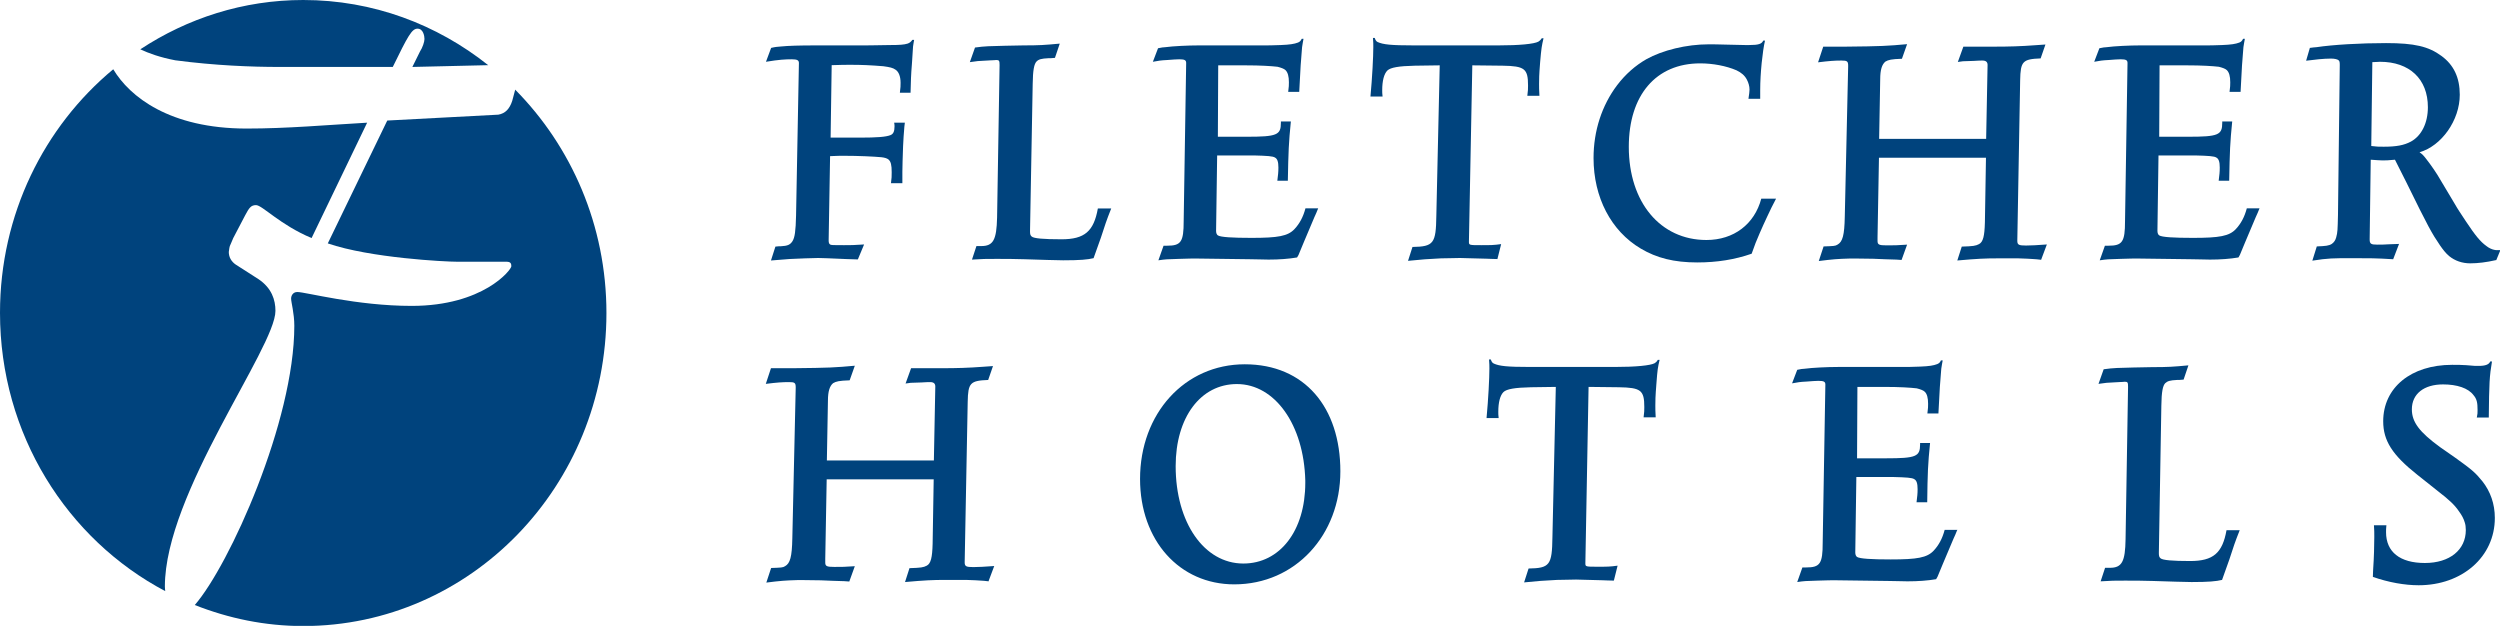 <?xml version="1.0" encoding="UTF-8"?>
<svg xmlns="http://www.w3.org/2000/svg" id="Laag_2" viewBox="0 0 140.41 35.15">
  <defs>
    <style>
      .cls-1 {
        fill: #00437d;
        fill-rule: evenodd;
      }
    </style>
  </defs>
  <g id="Laag_1-2" data-name="Laag_1">
    <g id="logo-fletcher">
      <g>
        <path id="Fill-1" class="cls-1" d="M9.87,3.39c2.2.29,4.26.37,5.81.37h6.38c.85-1.74,1.07-2.15,1.39-2.15s.39.41.39.58c0,.16-.11.49-.25.7l-.43.87,4.26-.1c-2.88-2.29-6.47-3.66-10.39-3.66-3.37,0-6.51,1.03-9.15,2.77.47.22,1.09.45,1.98.62"></path>
        <path id="Fill-3" class="cls-1" d="M9.26,32.94c0-5.24,6.21-13.41,6.21-15.48,0-.62-.21-1.28-.95-1.78l-1.28-.82c-.25-.17-.39-.42-.39-.71.07-.46,0-.16.25-.78l.67-1.28c.22-.41.32-.57.61-.57.35,0,1.35,1.11,3.12,1.85l3.12-6.48c-2.27.13-4.5.33-6.77.33-4.32,0-6.57-1.79-7.49-3.33C2.48,7.11,0,12.04,0,17.57c0,6.82,3.77,12.72,9.28,15.63-.01-.09-.02-.18-.02-.27"></path>
        <path id="Fill-5" class="cls-1" d="M28.94,5.02l-.17.64c-.15.46-.39.71-.78.78l-6.24.33-3.34,6.9c2.38.82,6.6,1.03,7.27,1.03h2.76c.22,0,.28.08.28.25,0,.21-1.59,2.23-5.6,2.23-3.09,0-5.96-.78-6.42-.78-.25,0-.35.21-.35.37,0,.21.18.82.18,1.53,0,5.36-3.64,13.43-5.59,15.68,1.9.75,3.94,1.18,6.09,1.18,9.4,0,17.03-7.86,17.03-17.58,0-4.92-1.97-9.36-5.13-12.55"></path>
      </g>
    </g>
    <g>
      <path id="Fill-7" class="cls-1" d="M48.15,14.57l-.62-.02c-1.09-.04-1.21-.06-1.58-.06-.23,0-.49.02-.74.02-.66.02-1.01.04-1.91.12l.25-.78c.14-.02.25-.02.31-.02.37-.02.51-.08.64-.27.14-.21.19-.58.21-1.46l.16-8.56c0-.16-.1-.21-.41-.21-.35,0-.72.02-1.44.14l.29-.78c.25-.06.33-.06.56-.08.39-.04,1.03-.06,1.91-.06h2.51c.21,0,.76,0,1.67-.02.56,0,.82-.02,1.01-.08.12-.04.19-.1.27-.21h.1c-.02.14-.04.21-.06.37-.02.25-.04.56-.06.93-.06.72-.06.97-.08,1.67h-.6c.04-.31.04-.39.04-.56,0-.35-.1-.62-.29-.74-.14-.1-.31-.14-.68-.19-.74-.06-1.21-.08-1.83-.08-.29,0-.51,0-1.07.02l-.06,4.07h1.65c.95,0,1.46-.04,1.71-.14.16-.06.23-.21.23-.49,0-.04,0-.12-.02-.21h.6c-.02.16-.04.31-.04.39-.02.21-.04.51-.06.93-.02.62-.04,1.11-.04,1.44v.64h-.64c.04-.29.04-.39.04-.62,0-.39-.04-.6-.19-.72-.08-.06-.21-.1-.39-.12-.43-.04-1.3-.08-2.1-.08-.16,0-.43,0-.78.02l-.08,4.71v.02c0,.12.02.19.08.23.06.04.14.04.78.04.35,0,.58,0,1.13-.04l-.35.84Z"></path>
      <path id="Fill-9" class="cls-1" d="M62.41,11.71c-.27.68-.35.93-.58,1.64-.23.66-.27.76-.41,1.15-.33.08-.76.12-1.71.12-.29,0-.6-.02-.88-.02l-1.28-.04c-.58-.02-1.11-.02-1.6-.02-.58,0-.76,0-1.36.04l.25-.76h.27c.68,0,.86-.35.89-1.6l.14-8.56c0-.25-.02-.29-.19-.29-.04,0-.14.02-.33.02l-.7.04-.45.06.29-.82c.56-.08.86-.08,1.69-.1l1.03-.02c.9,0,1.17-.02,2.04-.1l-.27.8c-.16.02-.29.02-.37.02-.39.02-.54.06-.66.18-.14.14-.21.49-.22,1.26l-.15,8.27v.02c0,.15.02.23.1.29.12.1.64.15,1.67.15,1.3,0,1.81-.45,2.04-1.73h.76Z"></path>
      <path id="Fill-11" class="cls-1" d="M74.03,11.71c-.08.21-.12.29-.21.49l-.6,1.42-.29.7-.08.14c-.47.08-1.01.12-1.6.12-.31,0-.64-.02-1.03-.02l-3.04-.04c-.14,0-.45,0-.97.02-.68.02-.74.02-1.15.08l.29-.82h.2c.78,0,.93-.21.93-1.38l.14-8.88c0-.16-.08-.21-.39-.21-.12,0-.43.02-.66.04-.39.02-.49.04-.82.1l.29-.76c.19-.04.31-.06.41-.06.43-.06,1.3-.1,1.87-.1h3.6c.25,0,.58,0,1.01-.02.51-.02.76-.06.97-.14.1-.04.16-.1.21-.21h.1c-.04.18-.04.25-.08.47-.06.68-.1,1.23-.16,2.51h-.62c.04-.27.04-.41.04-.54,0-.33-.06-.55-.19-.68-.08-.08-.25-.14-.45-.19-.35-.04-.95-.08-1.81-.08h-1.52l-.02,4.01h1.63c1.69,0,1.91-.1,1.91-.78v-.08h.56c-.12,1.19-.14,1.69-.17,3.33h-.59c.04-.33.06-.47.06-.74,0-.33-.06-.49-.19-.56-.12-.08-.43-.1-1.19-.12h-2.06l-.06,4.24c0,.12.04.21.1.25.15.1.82.14,1.89.14,1.5,0,2.04-.1,2.41-.49.29-.31.49-.68.62-1.17h.72Z"></path>
      <path id="Fill-13" class="cls-1" d="M84.12,14.55c-.29,0-.49-.02-.62-.02-1.09-.02-1.21-.04-1.5-.04-.31,0-.68.02-1.07.02-.78.04-1.07.06-1.85.14l.25-.78c1.19-.02,1.32-.19,1.34-1.75l.19-8.45-1.4.02c-.9.02-1.36.1-1.54.27-.19.19-.29.58-.29,1.11,0,.1,0,.19.02.35h-.68c.1-1.07.16-2.24.16-2.78,0-.12,0-.29-.02-.51h.1c.04.12.08.19.16.23.31.14.74.19,2.04.19h4.75c1.17,0,2-.08,2.24-.21.06-.04.12-.08.19-.19h.1c-.1.43-.12.53-.19,1.34-.06.74-.06.97-.06,1.23,0,.14,0,.37.02.66h-.68c.04-.29.04-.39.04-.58,0-.94-.19-1.09-1.42-1.11l-1.71-.02-.19,9.89v.02c0,.19.02.19.7.19.53,0,.68,0,1.11-.06l-.21.84Z"></path>
      <path id="Fill-15" class="cls-1" d="M99.75,11.16c-.23.43-.29.57-.49.99-.16.35-.31.66-.43.95-.19.43-.27.64-.45,1.15-.95.33-1.95.49-3.06.49-1.3,0-2.28-.25-3.17-.78-1.67-.99-2.65-2.88-2.65-5.08,0-1.54.47-2.96,1.32-4.09.47-.62,1.03-1.11,1.64-1.46.91-.51,2.26-.84,3.5-.84.16,0,.56,0,1.15.02l.89.02h.25c.51,0,.7-.06.78-.25h.1c-.14.6-.27,1.83-.27,2.78v.49h-.66c.04-.29.06-.39.06-.52,0-.19-.06-.39-.15-.56-.12-.23-.31-.39-.58-.52-.58-.25-1.34-.39-2.04-.39-2.49,0-4.01,1.79-4.01,4.69,0,3.11,1.77,5.23,4.36,5.23,1.54,0,2.7-.89,3.08-2.32h.82Z"></path>
      <path id="Fill-17" class="cls-1" d="M114.63,14.59c-.19-.02-.33-.04-.43-.04-.16-.02-.43-.02-.84-.04h-1.17c-.68,0-1.15.02-2.26.12l.25-.78c.64-.02.78-.04.97-.14.23-.12.31-.45.33-1.23l.06-3.62h-6.01l-.08,4.46v.21c0,.21.08.25.51.25.39,0,.62,0,1.15-.04l-.31.86-.29-.02-.64-.02c-.29-.02-.95-.04-1.58-.04h-.41c-.66.02-.95.04-1.73.14l.27-.82c.56-.02.66-.02.78-.1.29-.16.39-.53.41-1.56l.19-8.45v-.04c0-.25-.06-.29-.37-.29-.37,0-.68.02-1.32.1l.29-.88h1.23c2.06-.02,2.37-.04,3.48-.14l-.29.82c-.6.02-.76.06-.93.16-.19.16-.29.45-.29.99l-.06,3.35h6.01l.08-4.15c0-.16-.08-.25-.29-.25-.06,0-.23,0-.49.02l-.6.02-.29.04.31-.86h1.73c.84,0,1.5-.02,2.3-.08l.58-.04-.27.78c-1.01.04-1.13.16-1.15,1.23l-.16,9.01c0,.23.08.27.49.27.29,0,.62-.02,1.17-.06l-.33.88Z"></path>
      <path id="Fill-19" class="cls-1" d="M126.9,11.71c-.08.21-.12.29-.21.49l-.6,1.42-.29.7-.08.14c-.47.08-1.01.12-1.6.12-.31,0-.64-.02-1.03-.02l-3.04-.04c-.14,0-.45,0-.97.02-.68.02-.74.02-1.15.08l.29-.82h.2c.78,0,.93-.21.93-1.38l.14-8.88c0-.16-.08-.21-.39-.21-.12,0-.43.02-.66.04-.39.02-.49.04-.82.1l.29-.76c.19-.04.31-.06.41-.06.43-.06,1.3-.1,1.87-.1h3.6c.25,0,.58,0,1.01-.02.51-.02.76-.06.97-.14.1-.04.16-.1.21-.21h.1c-.04.18-.04.25-.08.47-.06.68-.1,1.23-.16,2.51h-.62c.04-.27.04-.41.04-.54,0-.33-.06-.55-.19-.68-.08-.08-.25-.14-.45-.19-.35-.04-.95-.08-1.81-.08h-1.52l-.02,4.01h1.63c1.69,0,1.91-.1,1.91-.78v-.08h.56c-.12,1.19-.14,1.69-.17,3.33h-.59c.04-.33.06-.47.06-.74,0-.33-.06-.49-.19-.56-.12-.08-.43-.1-1.19-.12h-2.06l-.06,4.24c0,.12.04.21.1.25.15.1.82.14,1.89.14,1.5,0,2.04-.1,2.41-.49.29-.31.49-.68.62-1.17h.72Z"></path>
      <path id="Fill-21" class="cls-1" d="M133.87,8.24c.72,0,1.15-.08,1.54-.29.6-.33.95-1.05.95-1.93,0-1.58-1.03-2.55-2.69-2.55-.1,0-.25.02-.43.02l-.06,4.71c.31.04.41.04.7.04h0ZM140.18,14.61c-.53.12-1.01.18-1.44.18-.45,0-.86-.14-1.19-.41-.19-.16-.35-.37-.51-.6-.45-.66-.66-1.03-1.89-3.54-.14-.29-.35-.7-.64-1.27-.39.04-.51.04-.7.04s-.33-.02-.66-.04l-.06,4.46v.02c0,.25.08.29.43.29.19,0,.41,0,.66-.02l.56-.02-.33.86c-.97-.06-1.34-.06-2.28-.06-1.09,0-1.38,0-2.26.14l.25-.8c.51-.02.68-.04.84-.14.12-.08.21-.21.25-.37.08-.29.08-.43.1-1.26l.1-8.41v-.02c0-.17-.02-.21-.06-.25-.06-.06-.23-.1-.43-.1-.41,0-.95.06-1.4.12l.21-.72c.16-.02.29-.04.37-.04.93-.14,2.47-.23,3.91-.23,1.6,0,2.39.19,3.11.72.7.51,1.03,1.23,1.03,2.18,0,1.44-1.03,2.88-2.26,3.23.17.12.23.19.37.37.29.37.6.82.82,1.21l.8,1.34c.14.25.35.56.62.97.52.78.8,1.13,1.15,1.38.12.1.31.19.43.21.08.02.1.02.27.02h.08l-.23.56Z"></path>
    </g>
    <g>
      <path id="Fill-23" class="cls-1" d="M55.53,32.65c-.19-.02-.33-.04-.43-.04-.17-.02-.43-.02-.84-.04h-1.17c-.68,0-1.15.02-2.26.12l.25-.78c.64-.02.78-.04.97-.14.23-.12.31-.45.33-1.23l.06-3.62h-6.01l-.08,4.46v.21c0,.21.08.25.51.25.39,0,.62,0,1.15-.04l-.31.86-.29-.02-.64-.02c-.29-.02-.95-.04-1.59-.04h-.41c-.66.02-.95.04-1.73.14l.27-.82c.56-.02.66-.02.78-.1.29-.16.39-.53.41-1.56l.19-8.45v-.04c0-.25-.06-.29-.37-.29-.37,0-.68.02-1.31.1l.29-.88h1.23c2.06-.02,2.37-.04,3.48-.14l-.29.82c-.6.02-.76.06-.93.16-.19.16-.29.45-.29.99l-.06,3.35h6.01l.08-4.15c0-.16-.08-.25-.29-.25-.06,0-.22,0-.49.02l-.6.02-.29.04.31-.86h1.73c.84,0,1.5-.02,2.3-.08l.57-.04-.27.78c-1.01.04-1.13.16-1.15,1.23l-.17,9.01c0,.23.08.27.49.27.29,0,.62-.02,1.17-.06l-.33.88Z"></path>
      <path id="Fill-25" class="cls-1" d="M69.47,21.57c-2.04,0-3.44,1.87-3.44,4.61,0,3.17,1.6,5.47,3.8,5.47,2.06,0,3.48-1.85,3.48-4.53v-.14c-.08-3.13-1.71-5.41-3.84-5.41M69.32,32.82c-3.08,0-5.29-2.47-5.29-5.92,0-3.68,2.51-6.44,5.88-6.44s5.37,2.43,5.37,6.01-2.53,6.35-5.96,6.35"></path>
      <path id="Fill-27" class="cls-1" d="M90.64,32.61c-.29,0-.49-.02-.62-.02-1.09-.02-1.22-.04-1.5-.04-.31,0-.68.02-1.07.02-.78.04-1.07.06-1.85.14l.25-.78c1.19-.02,1.32-.19,1.34-1.75l.19-8.45-1.4.02c-.91.02-1.36.1-1.54.27-.19.19-.29.58-.29,1.11,0,.1,0,.19.02.35h-.68c.1-1.07.16-2.24.16-2.78,0-.12,0-.29-.02-.51h.1c.04.12.08.19.17.23.31.14.74.19,2.04.19h4.75c1.17,0,2-.08,2.24-.21.06-.04.12-.08.18-.19h.1c-.1.43-.12.53-.18,1.34-.06.74-.06.97-.06,1.23,0,.14,0,.37.02.66h-.68c.04-.29.04-.39.04-.58,0-.94-.19-1.09-1.42-1.11l-1.71-.02-.18,9.89v.02c0,.19.02.19.7.19.53,0,.68,0,1.11-.06l-.21.84Z"></path>
      <path id="Fill-29" class="cls-1" d="M109.92,29.78c-.08.21-.12.29-.21.49l-.6,1.42-.29.7-.08.14c-.47.08-1.01.12-1.61.12-.31,0-.64-.02-1.03-.02l-3.04-.04c-.15,0-.45,0-.97.02-.68.02-.74.02-1.15.08l.29-.82h.21c.78,0,.93-.21.93-1.38l.15-8.89c0-.16-.08-.21-.39-.21-.12,0-.43.02-.66.04-.39.02-.49.04-.82.1l.29-.76c.19-.04.31-.06.41-.06.43-.06,1.3-.1,1.87-.1h3.6c.25,0,.58,0,1.01-.02.52-.02.76-.06.97-.14.1-.04.17-.1.21-.21h.1c-.04.18-.04.25-.08.47-.06.68-.1,1.23-.16,2.51h-.62c.04-.27.04-.41.04-.54,0-.33-.06-.56-.19-.68-.08-.08-.25-.14-.45-.19-.35-.04-.95-.08-1.81-.08h-1.52l-.02,4.01h1.63c1.69,0,1.91-.1,1.91-.78v-.08h.56c-.12,1.19-.14,1.69-.16,3.33h-.6c.04-.33.06-.47.06-.74,0-.33-.06-.49-.19-.56-.12-.08-.43-.1-1.19-.12h-2.06l-.06,4.24c0,.12.04.21.1.25.15.1.82.14,1.89.14,1.5,0,2.04-.1,2.41-.49.29-.31.49-.68.62-1.17h.72Z"></path>
      <path id="Fill-31" class="cls-1" d="M125.79,29.78c-.27.68-.35.93-.58,1.64-.23.66-.27.76-.41,1.15-.33.08-.76.12-1.71.12-.29,0-.59-.02-.88-.02l-1.27-.04c-.58-.02-1.11-.02-1.6-.02-.58,0-.76,0-1.36.04l.25-.76h.27c.68,0,.86-.35.88-1.6l.14-8.56c0-.25-.02-.29-.18-.29-.04,0-.15.02-.33.02l-.7.04-.45.06.29-.82c.56-.08.86-.08,1.69-.1l1.03-.02c.91,0,1.17-.02,2.04-.1l-.27.8c-.17.02-.29.02-.37.02-.39.02-.53.06-.66.18-.14.14-.21.49-.22,1.26l-.14,8.27v.02c0,.15.02.23.1.29.12.1.64.15,1.66.15,1.3,0,1.81-.45,2.04-1.73h.76Z"></path>
      <path id="Fill-33" class="cls-1" d="M139.11,23.44c.04-.18.04-.25.04-.41,0-.41-.04-.62-.23-.84-.29-.39-.92-.6-1.71-.6-1.07,0-1.75.53-1.75,1.4,0,.72.43,1.28,1.58,2.12l.86.6c.95.68,1.13.84,1.52,1.32.45.57.7,1.27.7,2.06,0,2.18-1.83,3.78-4.28,3.78-.78,0-1.69-.16-2.57-.47,0-.23.02-.39.02-.49.04-.55.06-1.3.06-1.75,0-.29,0-.37-.02-.66h.7c-.02.19-.02.27-.02.39,0,1.11.78,1.73,2.18,1.73s2.3-.74,2.3-1.85c0-.17-.02-.31-.06-.43-.06-.21-.17-.41-.31-.6-.25-.37-.53-.64-1.19-1.15l-1.17-.93c-1.4-1.11-1.91-1.91-1.91-3,0-1.89,1.56-3.17,3.87-3.17.27,0,.53,0,.8.02l.49.04h.21c.37,0,.58-.08.64-.25h.1c-.14.82-.16,1.21-.18,3.15h-.68Z"></path>
    </g>
  </g>
</svg>
